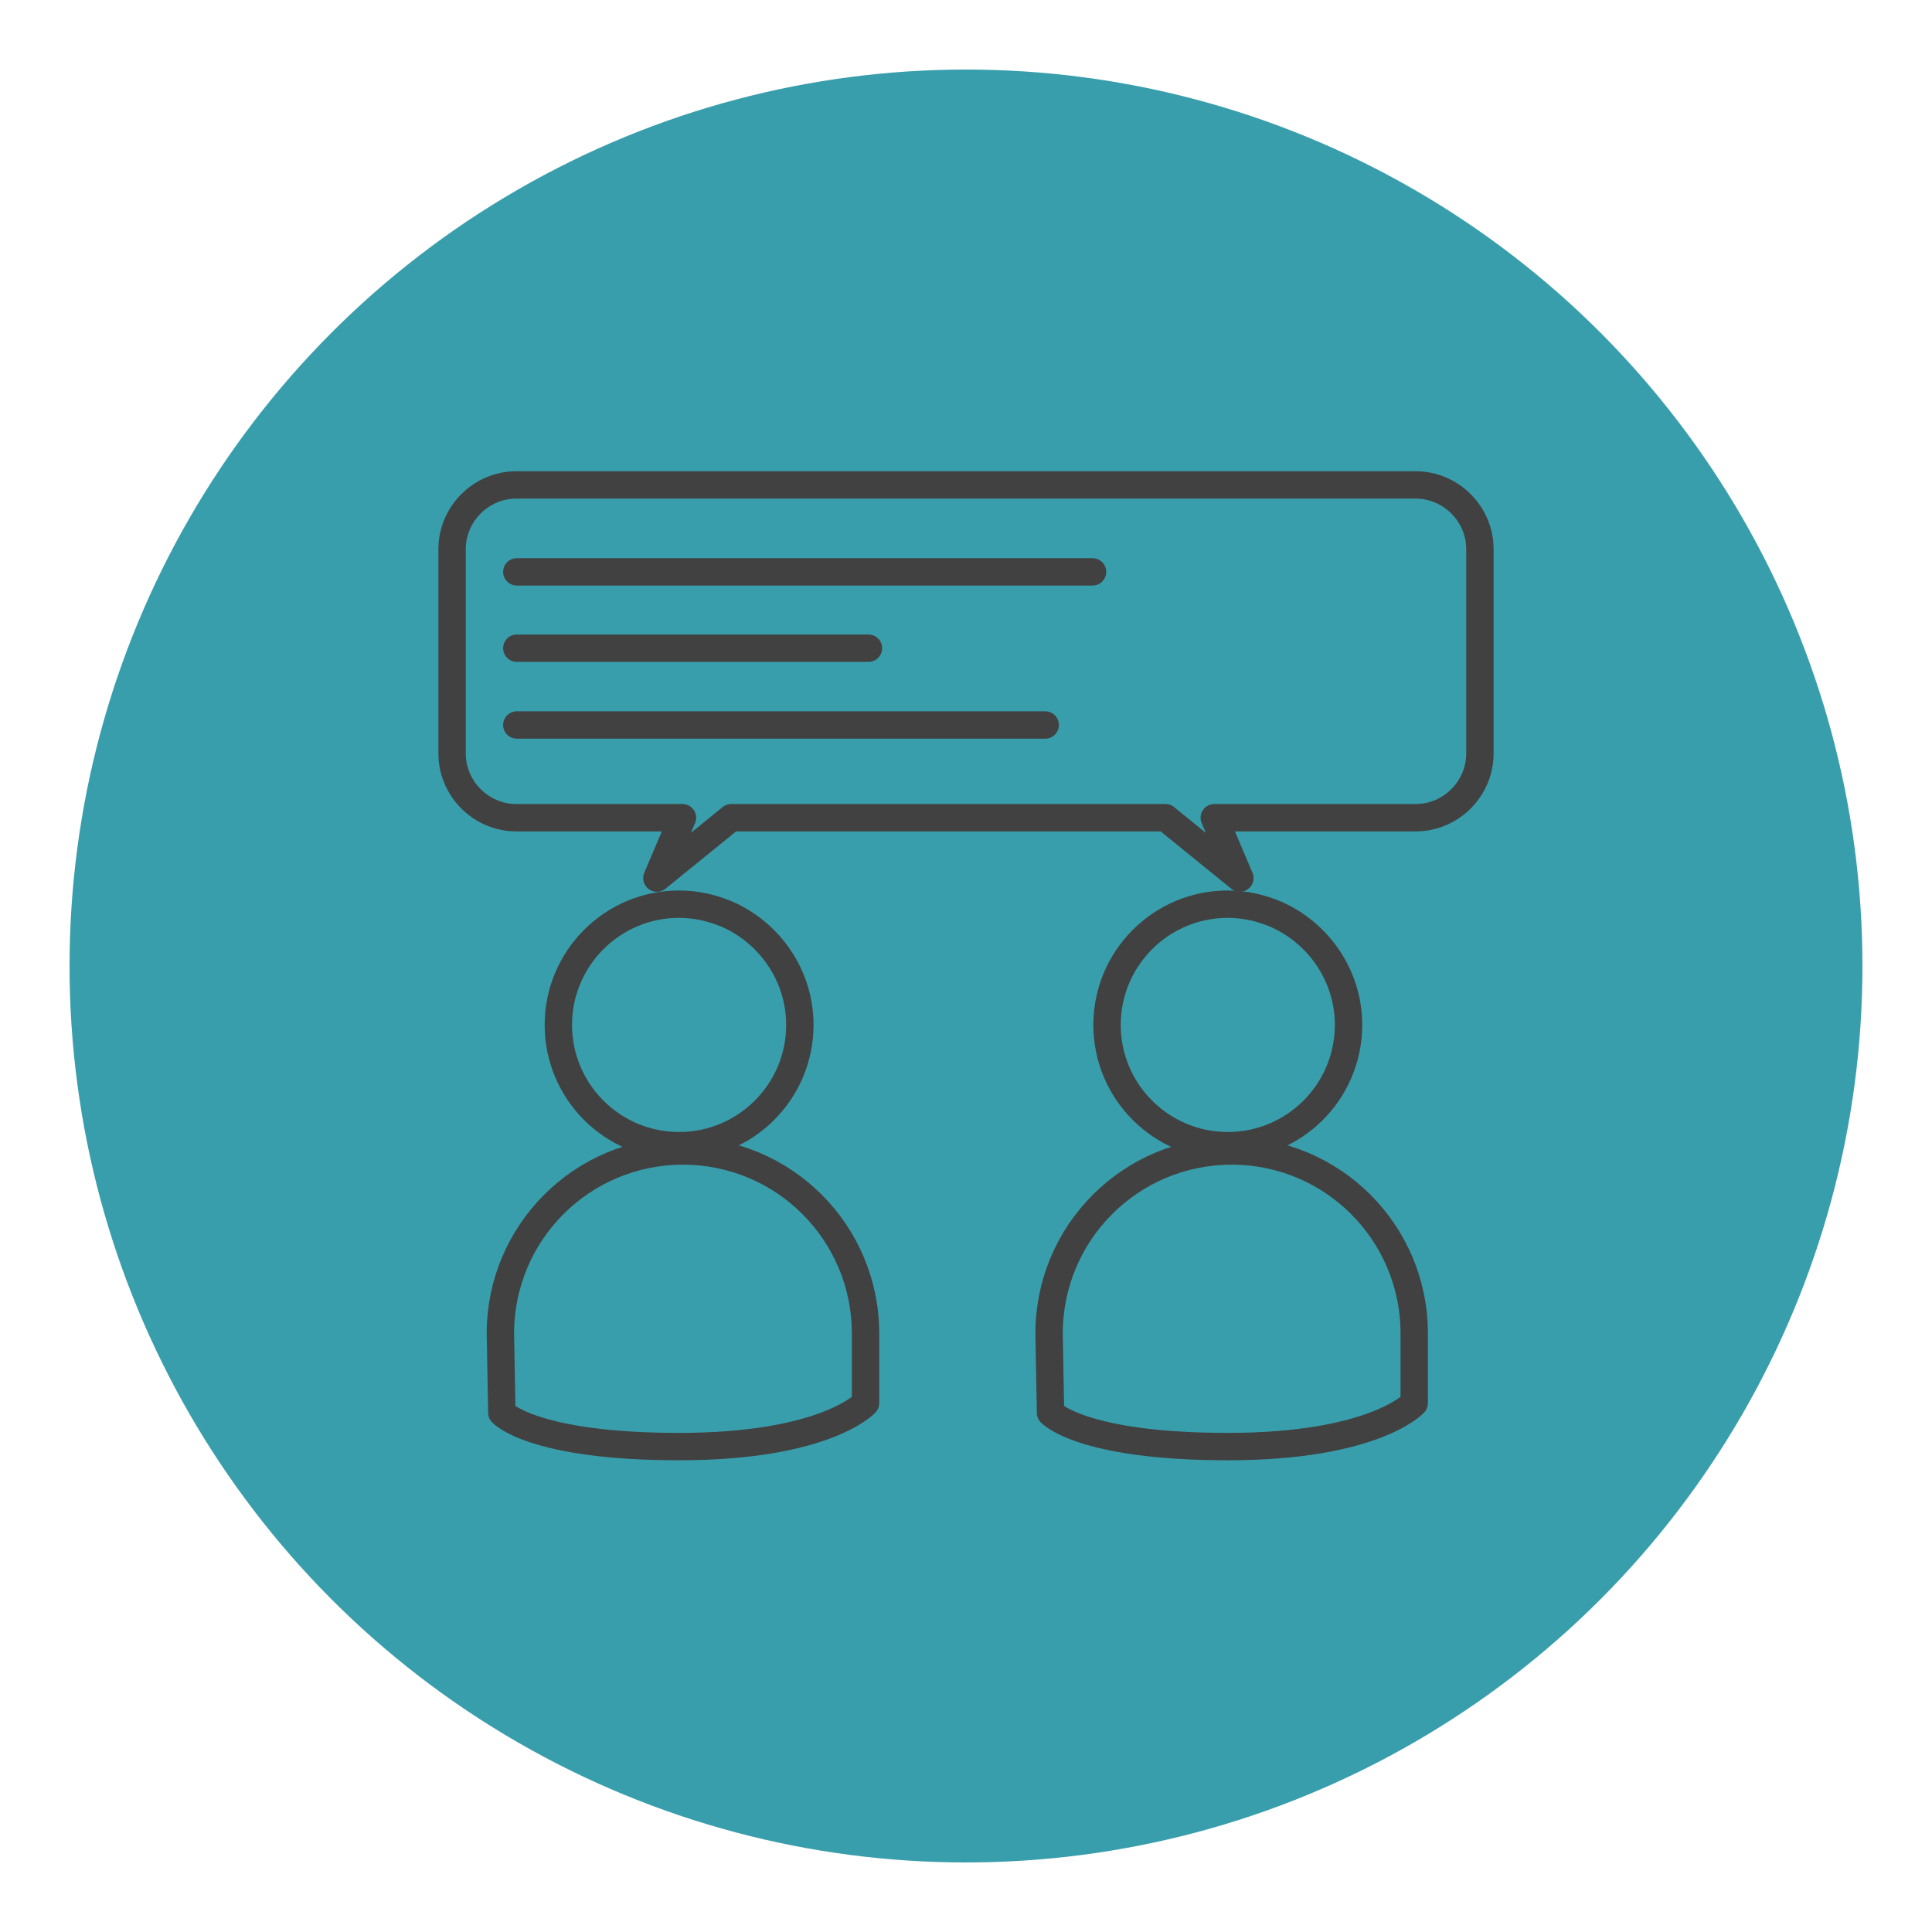 <?xml version="1.0" encoding="utf-8"?>
<!-- Generator: Adobe Illustrator 27.1.1, SVG Export Plug-In . SVG Version: 6.00 Build 0)  -->
<svg version="1.1" id="Layer_1" xmlns="http://www.w3.org/2000/svg" xmlns:xlink="http://www.w3.org/1999/xlink" x="0px" y="0px"
	 viewBox="0 0 400 400" style="enable-background:new 0 0 400 400;" xml:space="preserve">
<style type="text/css">
	.st0{fill:#399EAC;}
	.st1{fill:none;stroke:#414141;stroke-width:5.669;stroke-linecap:round;stroke-linejoin:round;stroke-miterlimit:10;}
</style>
<g>
	<circle class="st0" cx="200" cy="200" r="185.6"/>
	<g>
		<g>
			<path class="st1" d="M150.6,189.3c-3.1-1.3-6.4-2.1-10-2.1c-13.8,0-25,11.2-25,25s11.2,25,25,25c13.8,0,25-11.2,25-25
				C165.6,202,159.4,193.2,150.6,189.3"/>
			<path class="st1" d="M103.6,276.1c0-20.9,16.9-37.8,37.8-37.8s37.8,16.9,37.8,37.8v14.4c0,0-8.2,9-38.6,9s-36.7-7-36.7-7
				L103.6,276.1z"/>
		</g>
		<g>
			<path class="st1" d="M264.2,189.3c-3.1-1.3-6.4-2.1-10-2.1c-13.8,0-25,11.2-25,25s11.2,25,25,25c13.8,0,25-11.2,25-25
				C279.2,202,273,193.2,264.2,189.3"/>
			<path class="st1" d="M217.2,276.1c0-20.9,16.9-37.8,37.8-37.8s37.8,16.9,37.8,37.8v14.4c0,0-8.2,9-38.6,9s-36.7-7-36.7-7
				L217.2,276.1z"/>
		</g>
		<path class="st1" d="M256.7,181.8l-5.3-12.5c0,0,7.4,0,7.4,0h34.3c7.3,0,13.3-6,13.3-13.3v-42.3c0-7.3-6-13.3-13.3-13.3H106.9
			c-7.3,0-13.3,6-13.3,13.3V156c0,7.3,6,13.3,13.3,13.3h34.4l-5.3,12.5l15.4-12.5h84.3l5.6,0L256.7,181.8"/>
		<line class="st1" x1="107" y1="118.4" x2="226.2" y2="118.4"/>
		<line class="st1" x1="107" y1="134.2" x2="179.8" y2="134.2"/>
		<line class="st1" x1="107" y1="150.1" x2="216.4" y2="150.1"/>
	</g>
</g>
</svg>
